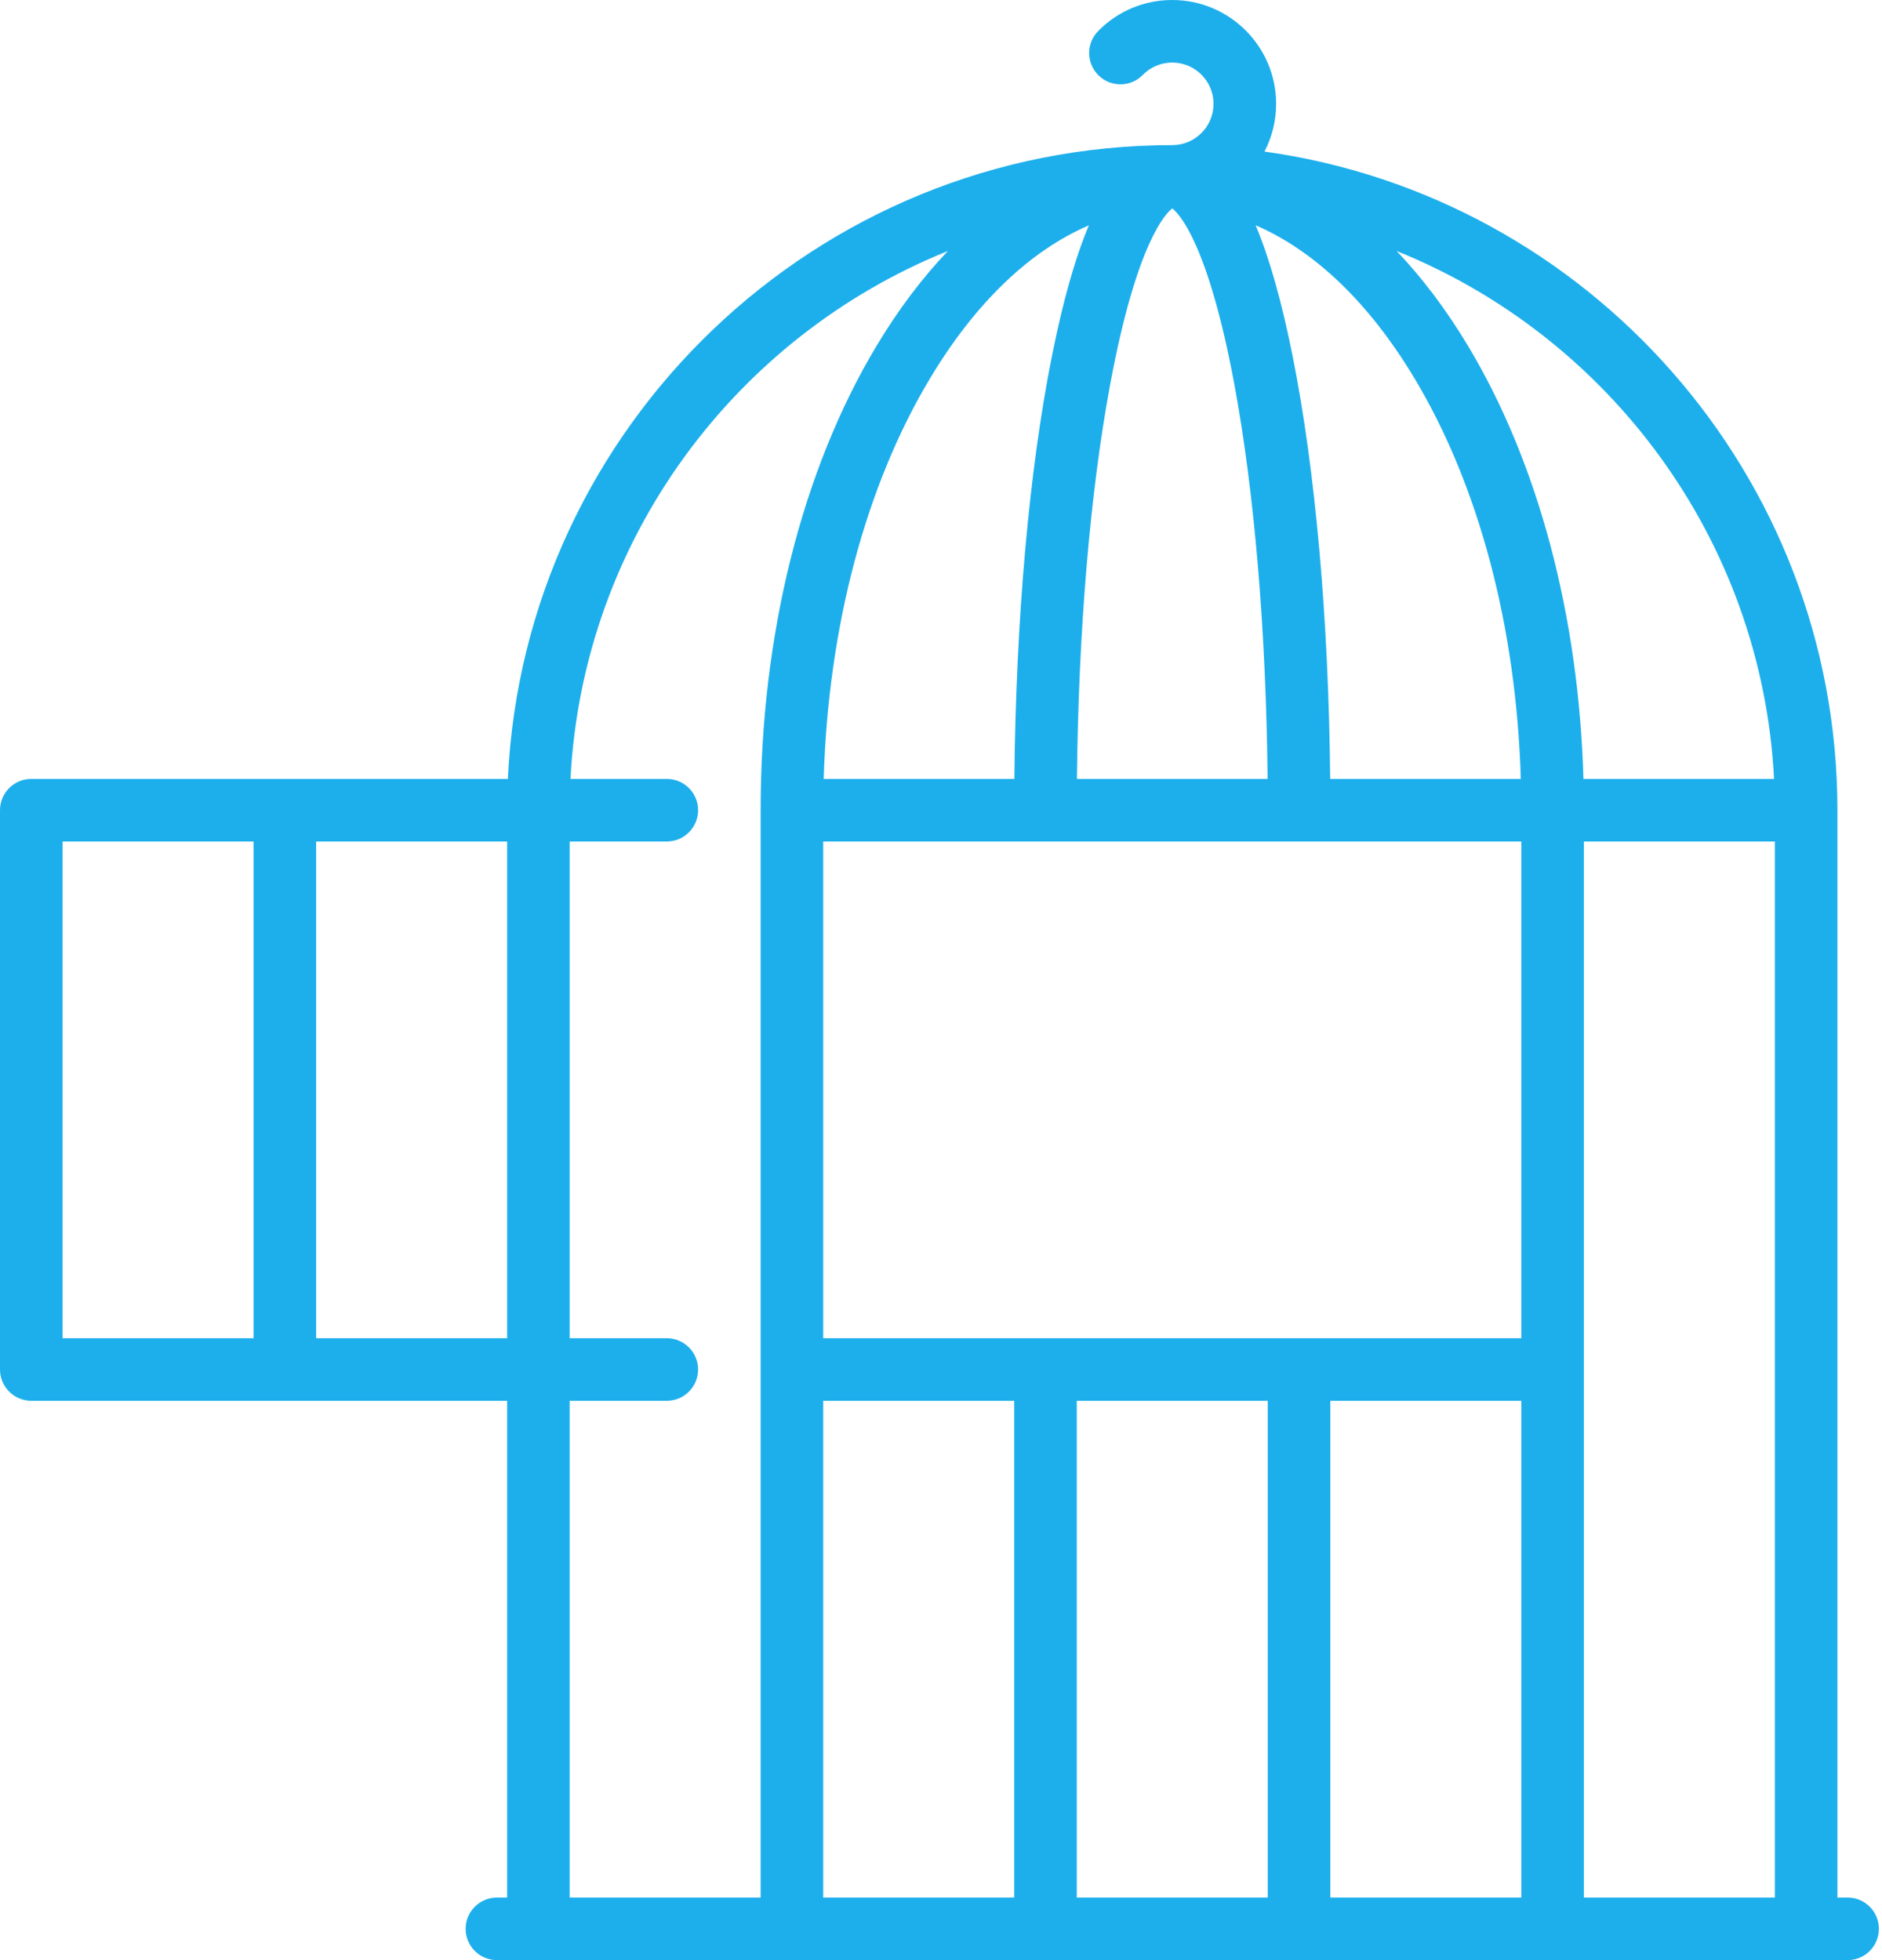 <svg width="48" height="50" viewBox="0 0 48 50" fill="none" xmlns="http://www.w3.org/2000/svg">
<path d="M47.123 48.404H46.863V20.667C46.863 12.11 40.495 5.014 32.25 3.866C32.44 3.501 32.547 3.087 32.547 2.649C32.547 1.188 31.359 0 29.898 0C29.181 0 28.509 0.282 28.007 0.794C27.698 1.109 27.703 1.614 28.018 1.923C28.333 2.231 28.838 2.226 29.146 1.912C29.346 1.708 29.613 1.596 29.898 1.596C30.479 1.596 30.951 2.068 30.951 2.649C30.951 3.229 30.479 3.702 29.898 3.702C20.811 3.702 13.371 10.883 12.953 19.869H0.798C0.357 19.869 0 20.226 0 20.667V34.934C0 35.375 0.357 35.732 0.798 35.732H7.264C7.264 35.732 7.264 35.732 7.265 35.732C7.265 35.732 7.265 35.732 7.266 35.732H12.934V48.404H12.674C12.233 48.404 11.876 48.761 11.876 49.202C11.876 49.643 12.233 50 12.674 50H47.123C47.564 50 47.921 49.643 47.921 49.202C47.921 48.761 47.564 48.404 47.123 48.404ZM38.801 34.136H20.996V21.465H38.801V34.136ZM29.898 5.316C30.066 5.444 30.812 6.201 31.483 9.81C31.995 12.567 32.293 16.113 32.33 19.869H27.467C27.504 16.113 27.801 12.567 28.314 9.81C28.984 6.201 29.73 5.444 29.898 5.316ZM33.926 19.869C33.887 15.798 33.55 11.992 32.967 9.078C32.69 7.693 32.378 6.587 32.025 5.747C33.527 6.394 34.92 7.724 36.073 9.645C37.72 12.389 38.673 15.994 38.788 19.869H33.926V19.869ZM27.772 5.748C27.418 6.587 27.107 7.693 26.83 9.079C26.247 11.992 25.91 15.798 25.871 19.869H21.008C21.123 15.994 22.077 12.389 23.724 9.646C24.876 7.724 26.269 6.394 27.772 5.748ZM20.996 35.732H25.867V48.404H20.996V35.732ZM27.463 35.732H32.334V48.404H27.463V35.732ZM33.93 35.732H38.801V48.404H33.93V35.732ZM40.396 21.465H45.267V48.404H40.396V21.465ZM45.247 19.869H40.385C40.267 15.706 39.233 11.81 37.442 8.824C36.886 7.898 36.275 7.089 35.621 6.403C41.035 8.583 44.933 13.76 45.247 19.869ZM1.596 21.465H6.467V34.136H1.596V21.465ZM8.063 34.136V21.465H12.934V34.136H8.063ZM14.529 35.732H17.007C17.447 35.732 17.805 35.375 17.805 34.934C17.805 34.494 17.447 34.136 17.007 34.136H14.529V21.465H17.007C17.448 21.465 17.805 21.107 17.805 20.667C17.805 20.226 17.448 19.869 17.007 19.869H14.55C14.864 13.76 18.762 8.583 24.176 6.403C23.521 7.089 22.911 7.898 22.355 8.824C20.45 12 19.4 16.206 19.4 20.667V48.404H14.529V35.732Z" fill="#1DAFEC"/>
</svg>
